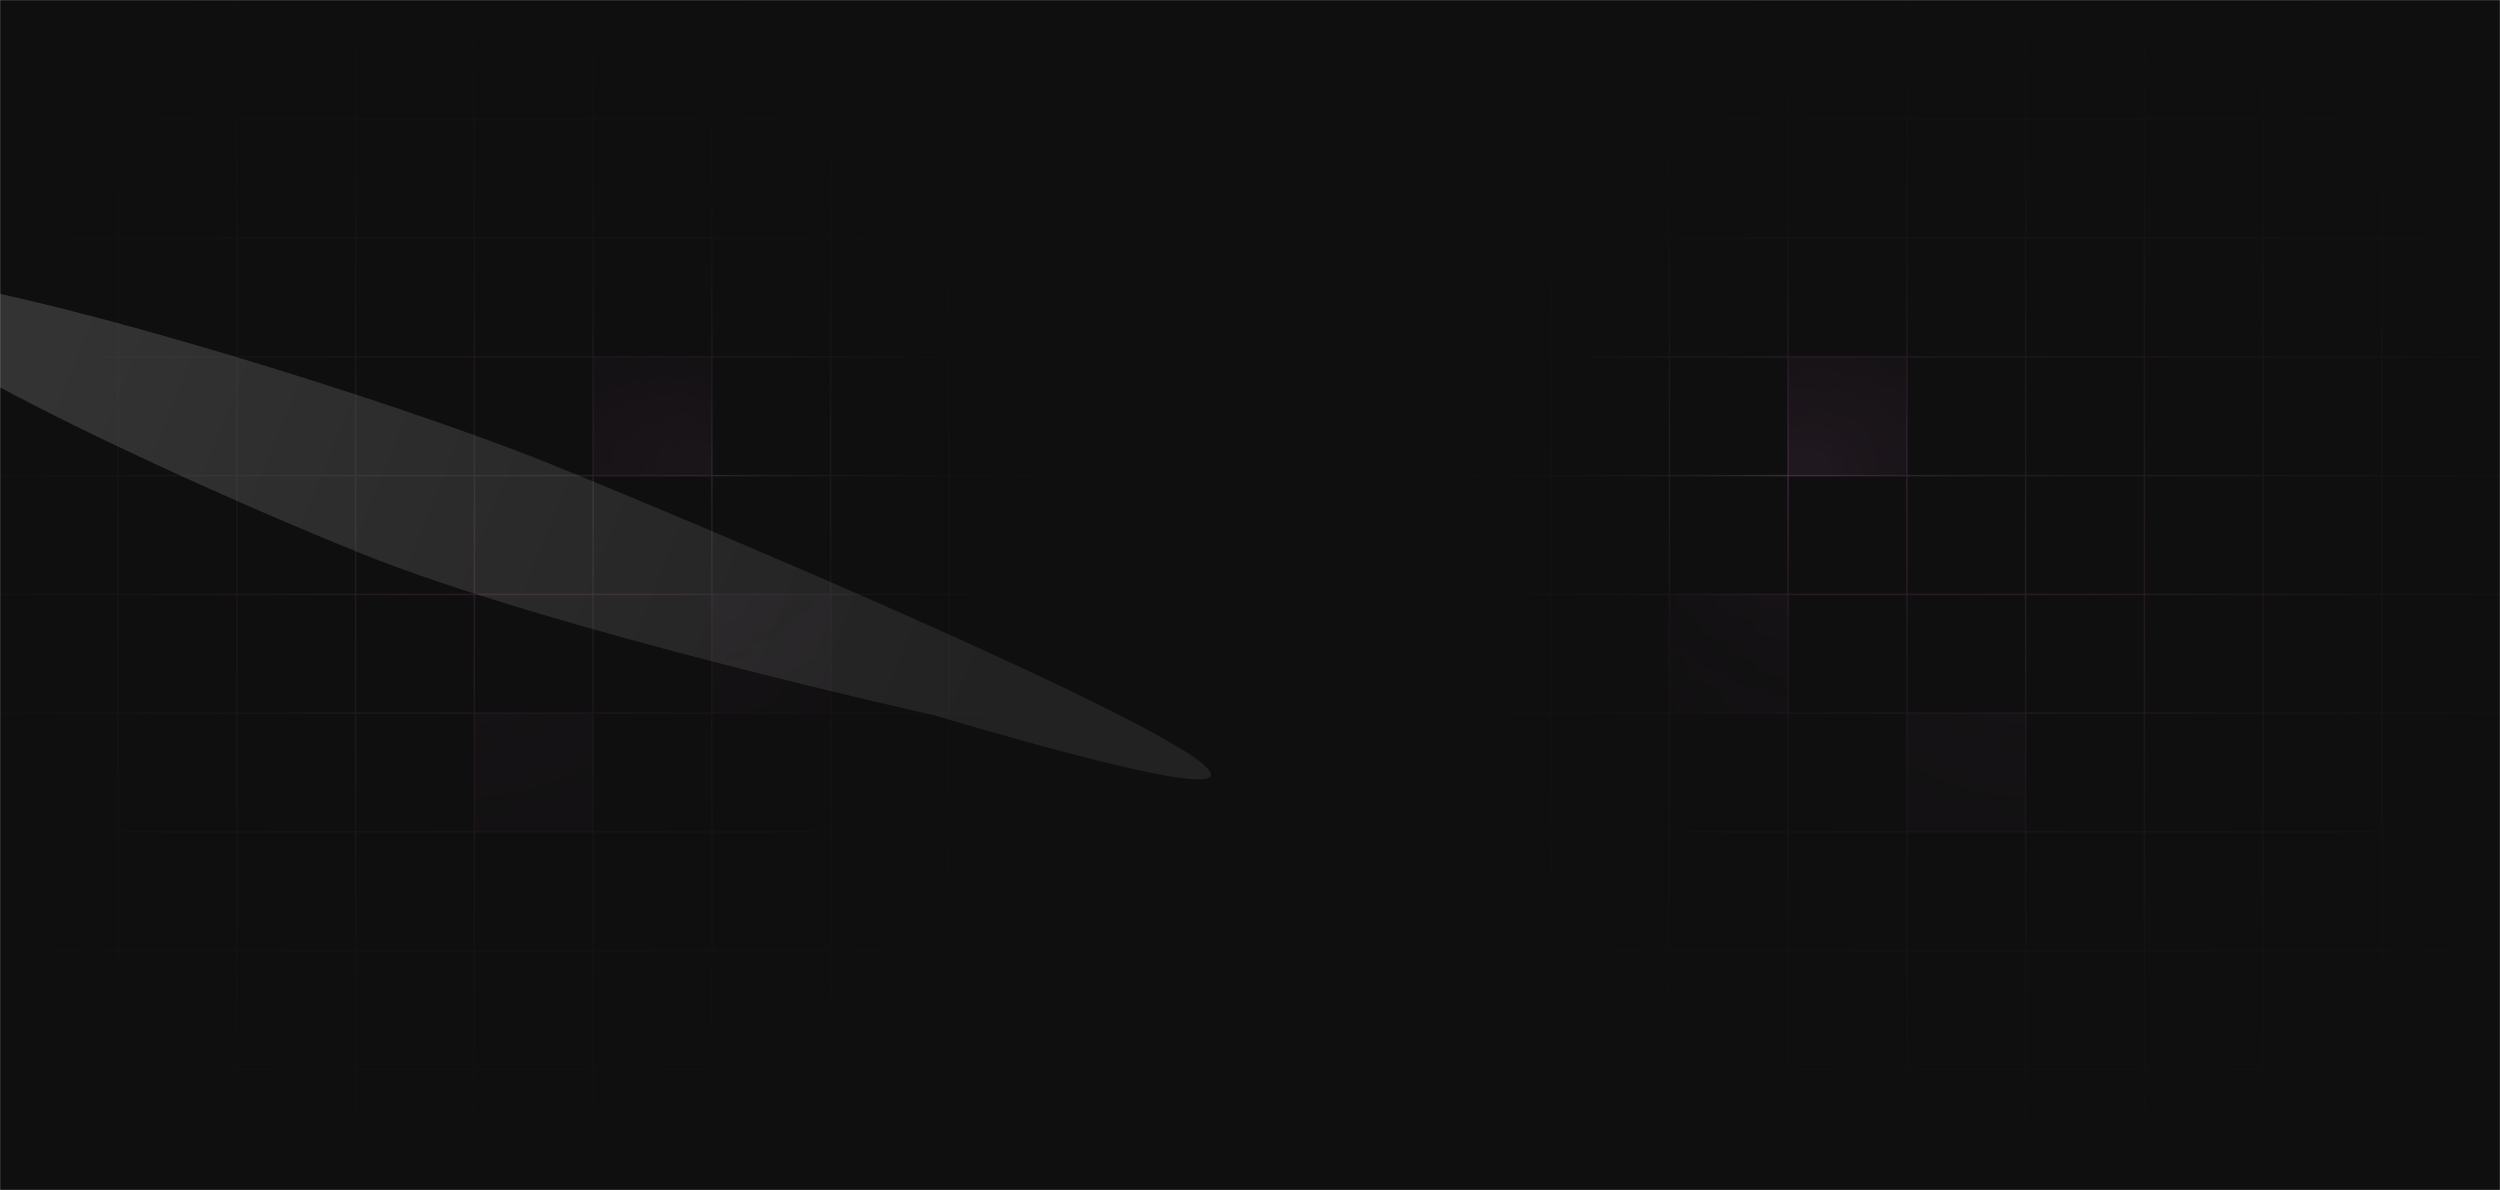 <svg xmlns="http://www.w3.org/2000/svg" width="2000" height="952" fill="none"><g clip-path="url(#a)"><mask id="b" width="2000" height="952" x="0" y="0" maskUnits="userSpaceOnUse" style="mask-type:luminance"><path fill="#fff" d="M0 0h2000v952H0V0z"/></mask><g mask="url(#b)"><path fill="#0F0F0F" d="M0 0h2000v952H0V0z"/><mask id="c" width="857" height="951" x="1144" y="0" maskUnits="userSpaceOnUse" style="mask-type:alpha"><path stroke="#151515" d="M1240.5 475.5h95m-95 0v95m0-95h-95m95 0v-95m95 95v95m0-95v-95m0 95h95m-95 95h-95m95 0v95m0-95h95m-190 0h-95m95 0v95m-95-190v95m0-95v-95m0 190v95m190 0h-95m95 0v95m0-95h95m-190 0v95m0-95h-95m190 95h-95m95 0v95m0-95h95m-190 0v95m0-95h-95m190 95h-95m95 0v95m0-95h95m-190 0v95m0-95h-95m190 95h-95m95 0h95m-190 0h-95v-95m0-190v95m0 0v95m95-475h95m-95 0h-95m95 0v-95m95 95v-95m0 95h95m-285 0v-95m95 0h95m-95 0h-95m95 0v-95m95 95v-95m0 95h95m-285 0v-95m95 0h95m-95 0h-95m95 0v-95m95 95v-95m0 95h95m-285 0v-95m95 0h95m-95 0h-95m95 0V.5m95 95V.5m0 95h95m-285 0V.5h95m0 0h95m0 0h95m0 475v95m0-95v-95m0 95h95m-95 95v95m0-95h95m-95 95v95m0-95h95m-95 95v95m0-95h95m-95 95v95m0-95h95m-95 95h95m-95-570v-95m0 95h95m-95-95v-95m0 95h95m-95-95v-95m0 95h95m-95-95V.5m0 95h95m-95-95h95m0 475v95m0-95v-95m0 95h95m-95 95v95m0-95h95m-95 95v95m0-95h95m-95 95v95m0-95h95m-95 95v95m0-95h95m-95 95h95m0-285v95m0-95h95m-95 0v-95m0 190h95m-95 0v95m95-190v95m0-95h95m-95 0v-95m0 190h95m-95 0v95m95-190v95m0-95h95m-95 0v-95m0 190h95m-95 0v95m95-190v95m0-95h95m-95 0v-95m0 190h95m-95 0v95m95-190v95m0-95v-95m0 190v95m-380-285h95m-95 0v-95m95 95h95m-95 0v-95m95 95h95m-95 0v-95m95 95h95m-95 0v-95m95 95v-95m-380 380h95m-95 0v95m95-95h95m-95 0v95m95-95h95m-95 0v95m95-95h95m-95 0v95m95-95v95h-95m-285 0h95m0 0h95m0 0h95m-380-570v-95m0 95h95m-95-95v-95m0 95h95m-95-95v-95m0 95h95m-95-95V.5m0 95h95m-95-95h95m0 475h95m-95 0v-95m95 95h95m-95 0v-95m95 95h95m-95 0v-95m95 95h95m-95 0v-95m95 95v-95m-380 0h95m-95 0v-95m95 95h95m-95 0v-95m95 95h95m-95 0v-95m95 95h95m-95 0v-95m95 95v-95m-380 0h95m-95 0v-95m95 95h95m-95 0v-95m95 95h95m-95 0v-95m95 95h95m-95 0v-95m95 95v-95m-380 0h95m-95 0v-95m95 95h95m-95 0v-95m95 95h95m-95 0v-95m95 95h95m-95 0v-95m95 95v-95m-380 0h95m-95 0V.5m95 95h95m-95 0V.5m95 95h95m-95 0V.5m95 95h95m-95 0V.5m95 95V.5h-95m-285 0h95m0 0h95m0 0h95"/><path fill="#070707" fill-opacity=".3" d="M1431 286h94v94h-94v-94zm-95 190h94v94h-94v-94zm190 95h94v94h-94v-94z"/></mask><g mask="url(#c)"><path fill="url(#d)" d="M1625 1069c355.67 0 644-271.763 644-607s-288.33-607-644-607-644 271.763-644 607 288.33 607 644 607z"/><path fill="url(#e)" d="M1445 601c136.41 0 247-101.855 247-227.5S1581.41 146 1445 146s-247 101.855-247 227.5S1308.59 601 1445 601z"/></g><mask id="f" width="856" height="951" x="-1" y="0" maskUnits="userSpaceOnUse" style="mask-type:alpha"><path stroke="#151515" d="M759.5 475.5h-95m95 0v95m0-95h95m-95 0v-95m-95 95v95m0-95v-95m0 95h-95m95 95h95m-95 0v95m0-95h-95m190 0h95m-95 0v95m95-190v95m0-95v-95m0 190v95m-190 0h95m-95 0v95m0-95h-95m190 0v95m0-95h95m-190 95h95m-95 0v95m0-95h-95m190 0v95m0-95h95m-190 95h95m-95 0v95m0-95h-95m190 0v95m0-95h95m-190 95h95m-95 0h-95m190 0h95v-95m0-190v95m0 0v95m-95-475h-95m95 0h95m-95 0v-95m-95 95v-95m0 95h-95m285 0v-95m-95 0h-95m95 0h95m-95 0v-95m-95 95v-95m0 95h-95m285 0v-95m-95 0h-95m95 0h95m-95 0v-95m-95 95v-95m0 95h-95m285 0v-95m-95 0h-95m95 0h95m-95 0V.5m-95 95V.5m0 95h-95m285 0V.5h-95m0 0h-95m0 0h-95m0 475v95m0-95v-95m0 95h-95m95 95v95m0-95h-95m95 95v95m0-95h-95m95 95v95m0-95h-95m95 95v95m0-95h-95m95 95h-95m95-570v-95m0 95h-95m95-95v-95m0 95h-95m95-95v-95m0 95h-95m95-95V.5m0 95h-95m95-95h-95m0 475v95m0-95v-95m0 95h-95m95 95v95m0-95h-95m95 95v95m0-95h-95m95 95v95m0-95h-95m95 95v95m0-95h-95m95 95h-95m0-285v95m0-95h-95m95 0v-95m0 190h-95m95 0v95m-95-190v95m0-95h-95m95 0v-95m0 190h-95m95 0v95m-95-190v95m0-95h-95m95 0v-95m0 190h-95m95 0v95m-95-190v95m0-95h-95m95 0v-95m0 190h-95m95 0v95m-95-190v95m0-95v-95m0 190v95m380-285h-95m95 0v-95m-95 95h-95m95 0v-95m-95 95h-95m95 0v-95m-95 95h-95m95 0v-95m-95 95v-95m380 380h-95m95 0v95m-95-95h-95m95 0v95m-95-95h-95m95 0v95m-95-95h-95m95 0v95m-95-95v95h95m285 0h-95m0 0h-95m0 0h-95m380-570v-95m0 95h-95m95-95v-95m0 95h-95m95-95v-95m0 95h-95m95-95V.5m0 95h-95m95-95h-95m0 475h-95m95 0v-95m-95 95h-95m95 0v-95m-95 95h-95m95 0v-95m-95 95h-95m95 0v-95m-95 95v-95m380 0h-95m95 0v-95m-95 95h-95m95 0v-95m-95 95h-95m95 0v-95m-95 95h-95m95 0v-95m-95 95v-95m380 0h-95m95 0v-95m-95 95h-95m95 0v-95m-95 95h-95m95 0v-95m-95 95h-95m95 0v-95m-95 95v-95m380 0h-95m95 0v-95m-95 95h-95m95 0v-95m-95 95h-95m95 0v-95m-95 95h-95m95 0v-95m-95 95v-95m380 0h-95m95 0V.5m-95 95h-95m95 0V.5m-95 95h-95m95 0V.5m-95 95h-95m95 0V.5m-95 95V.5h95m285 0h-95m0 0h-95m0 0h-95"/><path fill="#070707" fill-opacity=".3" d="M569 286h-94v94h94v-94zm95 190h-94v94h94v-94zm-190 95h-94v94h94v-94z"/></mask><g mask="url(#f)"><path fill="url(#g)" d="M375 1069c-355.671 0-644-271.763-644-607S19.329-145 375-145s644 271.763 644 607-288.329 607-644 607z"/><path fill="url(#h)" d="M555 601c-136.414 0-247-101.855-247-227.5S418.586 146 555 146s247 101.855 247 227.5S691.414 601 555 601z"/></g><g filter="url(#i)"><path fill="url(#j)" d="M287.618 442.274C440.943 504.225 746.862 572.1 746.862 572.1 1331.5 744.5 593.755 433.199 440.43 371.248c-153.325-61.95-535.57-176.764-548.931-143.696-13.361 33.068 242.794 152.771 396.119 214.722z"/></g></g></g><defs><radialGradient id="d" cx="0" cy="0" r="1" gradientTransform="matrix(0 607 -644 0 1625 462)" gradientUnits="userSpaceOnUse"><stop stop-color="#FF93F3" stop-opacity=".12"/><stop offset="1" stop-opacity="0"/></radialGradient><radialGradient id="e" cx="0" cy="0" r="1" gradientTransform="matrix(0 227.5 -247 0 1445 373.5)" gradientUnits="userSpaceOnUse"><stop stop-color="#FF93F3" stop-opacity=".2"/><stop offset="1" stop-opacity="0"/></radialGradient><radialGradient id="g" cx="0" cy="0" r="1" gradientTransform="matrix(0 607 -644 0 375 462)" gradientUnits="userSpaceOnUse"><stop stop-color="#FF93F3" stop-opacity=".12"/><stop offset="1" stop-opacity="0"/></radialGradient><radialGradient id="h" cx="0" cy="0" r="1" gradientTransform="matrix(0 227.5 -247 0 555 373.5)" gradientUnits="userSpaceOnUse"><stop stop-color="#FF93F3" stop-opacity=".12"/><stop offset="1" stop-opacity="0"/></radialGradient><linearGradient id="j" x1="105.753" x2="868.519" y1="93.116" y2="401.31" gradientUnits="userSpaceOnUse"><stop stop-color="#fff" stop-opacity=".15"/><stop offset="1" stop-color="#D0D0D0" stop-opacity=".1"/></linearGradient><clipPath id="a"><path fill="#fff" d="M0 0h2000v952H0z"/></clipPath><filter id="i" width="1277.83" height="601.824" x="-209.004" y="121.688" color-interpolation-filters="sRGB" filterUnits="userSpaceOnUse"><feFlood flood-opacity="0" result="BackgroundImageFix"/><feBlend in="SourceGraphic" in2="BackgroundImageFix" result="shape"/><feGaussianBlur result="effect1_foregroundBlur_6828_44804" stdDeviation="50"/></filter></defs></svg>